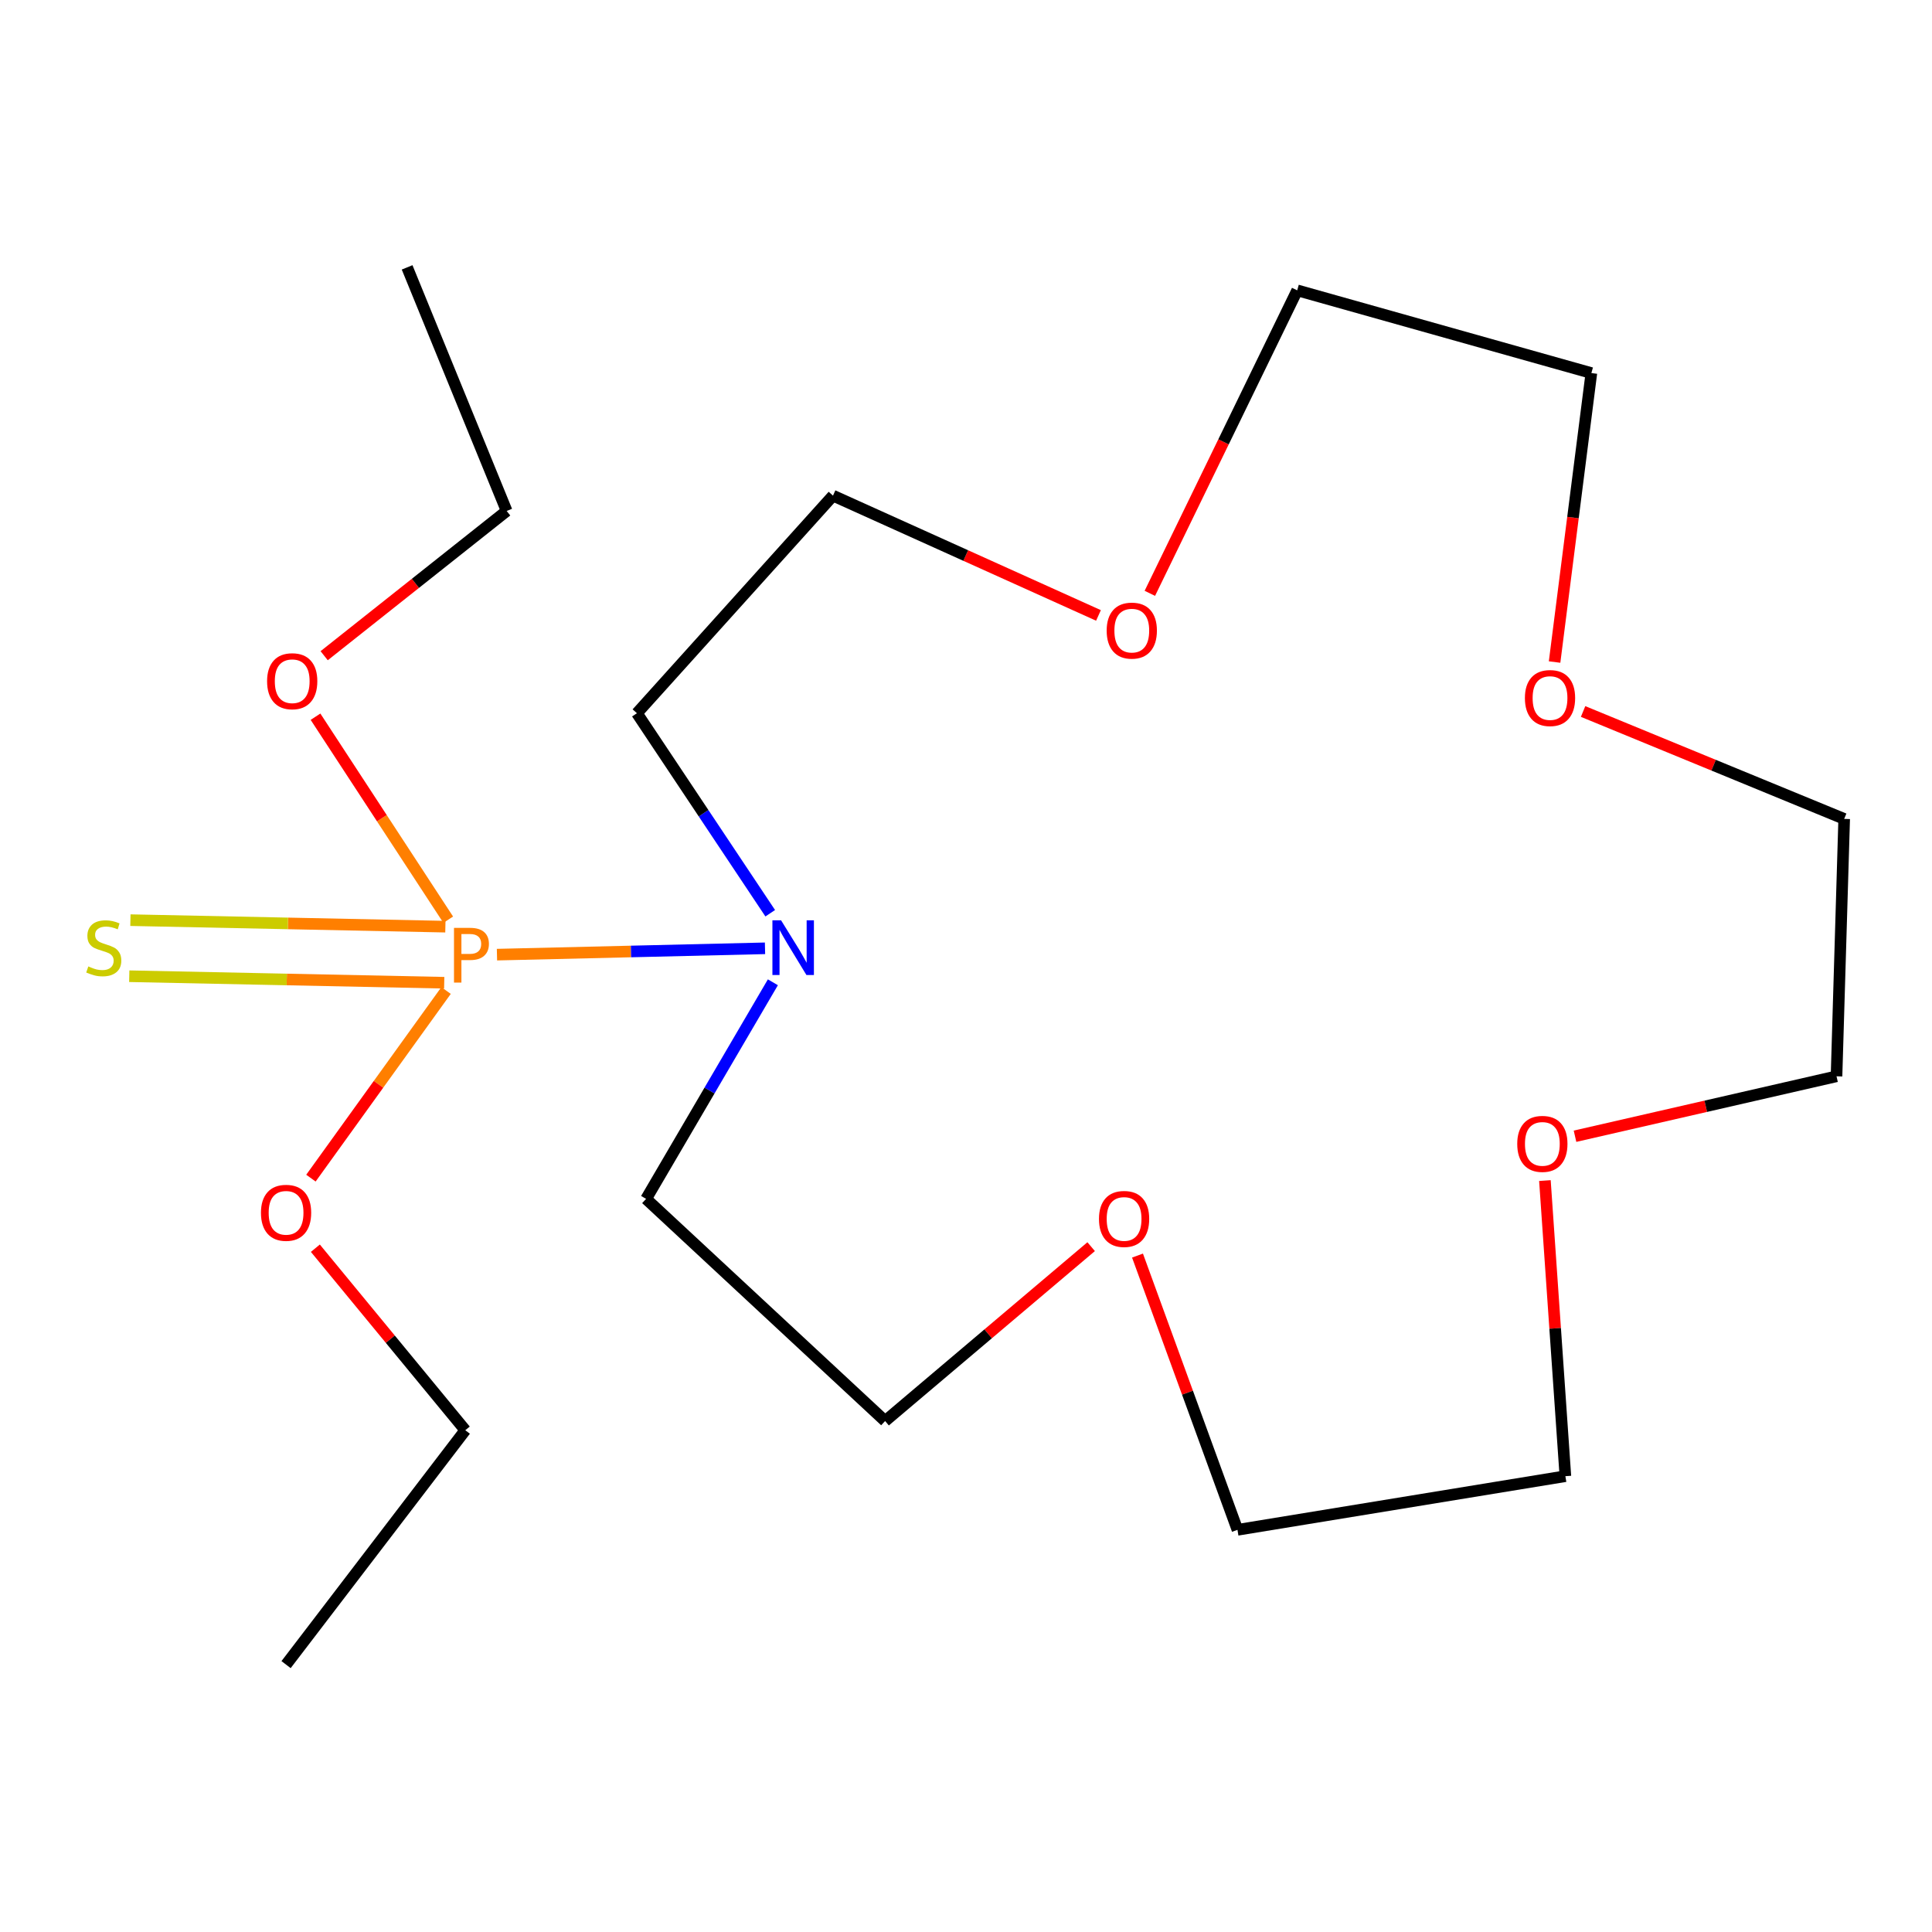 <?xml version='1.0' encoding='iso-8859-1'?>
<svg version='1.1' baseProfile='full'
              xmlns='http://www.w3.org/2000/svg'
                      xmlns:rdkit='http://www.rdkit.org/xml'
                      xmlns:xlink='http://www.w3.org/1999/xlink'
                  xml:space='preserve'
width='1000px' height='1000px' viewBox='0 0 1000 1000'>
<!-- END OF HEADER -->
<rect style='opacity:1.0;fill:#FFFFFF;stroke:none' width='1000' height='1000' x='0' y='0'> </rect>
<path class='bond-0' d='M 257.23,494.124 L 326.598,492.485' style='fill:none;fill-rule:evenodd;stroke:#FF7F00;stroke-width:6px;stroke-linecap:butt;stroke-linejoin:miter;stroke-opacity:1' />
<path class='bond-0' d='M 326.598,492.485 L 395.967,490.845' style='fill:none;fill-rule:evenodd;stroke:#0000FF;stroke-width:6px;stroke-linecap:butt;stroke-linejoin:miter;stroke-opacity:1' />
<path class='bond-1' d='M 230.527,479.639 L 149.015,477.954' style='fill:none;fill-rule:evenodd;stroke:#FF7F00;stroke-width:6px;stroke-linecap:butt;stroke-linejoin:miter;stroke-opacity:1' />
<path class='bond-1' d='M 149.015,477.954 L 67.502,476.269' style='fill:none;fill-rule:evenodd;stroke:#CCCC00;stroke-width:6px;stroke-linecap:butt;stroke-linejoin:miter;stroke-opacity:1' />
<path class='bond-1' d='M 229.927,508.662 L 148.415,506.977' style='fill:none;fill-rule:evenodd;stroke:#FF7F00;stroke-width:6px;stroke-linecap:butt;stroke-linejoin:miter;stroke-opacity:1' />
<path class='bond-1' d='M 148.415,506.977 L 66.902,505.291' style='fill:none;fill-rule:evenodd;stroke:#CCCC00;stroke-width:6px;stroke-linecap:butt;stroke-linejoin:miter;stroke-opacity:1' />
<path class='bond-2' d='M 231.998,476.037 L 197.653,423.501' style='fill:none;fill-rule:evenodd;stroke:#FF7F00;stroke-width:6px;stroke-linecap:butt;stroke-linejoin:miter;stroke-opacity:1' />
<path class='bond-2' d='M 197.653,423.501 L 163.307,370.965' style='fill:none;fill-rule:evenodd;stroke:#FF0000;stroke-width:6px;stroke-linecap:butt;stroke-linejoin:miter;stroke-opacity:1' />
<path class='bond-3' d='M 230.882,512.686 L 195.908,561.244' style='fill:none;fill-rule:evenodd;stroke:#FF7F00;stroke-width:6px;stroke-linecap:butt;stroke-linejoin:miter;stroke-opacity:1' />
<path class='bond-3' d='M 195.908,561.244 L 160.934,609.801' style='fill:none;fill-rule:evenodd;stroke:#FF0000;stroke-width:6px;stroke-linecap:butt;stroke-linejoin:miter;stroke-opacity:1' />
<path class='bond-8' d='M 398.672,472.695 L 364.167,420.927' style='fill:none;fill-rule:evenodd;stroke:#0000FF;stroke-width:6px;stroke-linecap:butt;stroke-linejoin:miter;stroke-opacity:1' />
<path class='bond-8' d='M 364.167,420.927 L 329.662,369.159' style='fill:none;fill-rule:evenodd;stroke:#000000;stroke-width:6px;stroke-linecap:butt;stroke-linejoin:miter;stroke-opacity:1' />
<path class='bond-9' d='M 400.046,508.428 L 367.233,564.482' style='fill:none;fill-rule:evenodd;stroke:#0000FF;stroke-width:6px;stroke-linecap:butt;stroke-linejoin:miter;stroke-opacity:1' />
<path class='bond-9' d='M 367.233,564.482 L 334.42,620.535' style='fill:none;fill-rule:evenodd;stroke:#000000;stroke-width:6px;stroke-linecap:butt;stroke-linejoin:miter;stroke-opacity:1' />
<path class='bond-18' d='M 167.788,339.396 L 215.019,301.937' style='fill:none;fill-rule:evenodd;stroke:#FF0000;stroke-width:6px;stroke-linecap:butt;stroke-linejoin:miter;stroke-opacity:1' />
<path class='bond-18' d='M 215.019,301.937 L 262.25,264.477' style='fill:none;fill-rule:evenodd;stroke:#000000;stroke-width:6px;stroke-linecap:butt;stroke-linejoin:miter;stroke-opacity:1' />
<path class='bond-19' d='M 163.232,646.071 L 202.032,693.176' style='fill:none;fill-rule:evenodd;stroke:#FF0000;stroke-width:6px;stroke-linecap:butt;stroke-linejoin:miter;stroke-opacity:1' />
<path class='bond-19' d='M 202.032,693.176 L 240.833,740.28' style='fill:none;fill-rule:evenodd;stroke:#000000;stroke-width:6px;stroke-linecap:butt;stroke-linejoin:miter;stroke-opacity:1' />
<path class='bond-4' d='M 564.777,645.271 L 511.454,690.397' style='fill:none;fill-rule:evenodd;stroke:#FF0000;stroke-width:6px;stroke-linecap:butt;stroke-linejoin:miter;stroke-opacity:1' />
<path class='bond-4' d='M 511.454,690.397 L 458.132,735.523' style='fill:none;fill-rule:evenodd;stroke:#000000;stroke-width:6px;stroke-linecap:butt;stroke-linejoin:miter;stroke-opacity:1' />
<path class='bond-14' d='M 588.77,649.885 L 614.643,720.862' style='fill:none;fill-rule:evenodd;stroke:#FF0000;stroke-width:6px;stroke-linecap:butt;stroke-linejoin:miter;stroke-opacity:1' />
<path class='bond-14' d='M 614.643,720.862 L 640.515,791.839' style='fill:none;fill-rule:evenodd;stroke:#000000;stroke-width:6px;stroke-linecap:butt;stroke-linejoin:miter;stroke-opacity:1' />
<path class='bond-5' d='M 568.57,318.546 L 499.86,287.544' style='fill:none;fill-rule:evenodd;stroke:#FF0000;stroke-width:6px;stroke-linecap:butt;stroke-linejoin:miter;stroke-opacity:1' />
<path class='bond-5' d='M 499.86,287.544 L 431.151,256.543' style='fill:none;fill-rule:evenodd;stroke:#000000;stroke-width:6px;stroke-linecap:butt;stroke-linejoin:miter;stroke-opacity:1' />
<path class='bond-15' d='M 595.156,307.111 L 633.294,228.696' style='fill:none;fill-rule:evenodd;stroke:#FF0000;stroke-width:6px;stroke-linecap:butt;stroke-linejoin:miter;stroke-opacity:1' />
<path class='bond-15' d='M 633.294,228.696 L 671.431,150.28' style='fill:none;fill-rule:evenodd;stroke:#000000;stroke-width:6px;stroke-linecap:butt;stroke-linejoin:miter;stroke-opacity:1' />
<path class='bond-6' d='M 804.65,342.668 L 814.169,267.883' style='fill:none;fill-rule:evenodd;stroke:#FF0000;stroke-width:6px;stroke-linecap:butt;stroke-linejoin:miter;stroke-opacity:1' />
<path class='bond-6' d='M 814.169,267.883 L 823.689,193.098' style='fill:none;fill-rule:evenodd;stroke:#000000;stroke-width:6px;stroke-linecap:butt;stroke-linejoin:miter;stroke-opacity:1' />
<path class='bond-12' d='M 819.404,368.266 L 886.975,396.065' style='fill:none;fill-rule:evenodd;stroke:#FF0000;stroke-width:6px;stroke-linecap:butt;stroke-linejoin:miter;stroke-opacity:1' />
<path class='bond-12' d='M 886.975,396.065 L 954.545,423.863' style='fill:none;fill-rule:evenodd;stroke:#000000;stroke-width:6px;stroke-linecap:butt;stroke-linejoin:miter;stroke-opacity:1' />
<path class='bond-7' d='M 799.642,611.062 L 804.94,687.565' style='fill:none;fill-rule:evenodd;stroke:#FF0000;stroke-width:6px;stroke-linecap:butt;stroke-linejoin:miter;stroke-opacity:1' />
<path class='bond-7' d='M 804.94,687.565 L 810.239,764.068' style='fill:none;fill-rule:evenodd;stroke:#000000;stroke-width:6px;stroke-linecap:butt;stroke-linejoin:miter;stroke-opacity:1' />
<path class='bond-13' d='M 815.226,588.115 L 882.902,572.603' style='fill:none;fill-rule:evenodd;stroke:#FF0000;stroke-width:6px;stroke-linecap:butt;stroke-linejoin:miter;stroke-opacity:1' />
<path class='bond-13' d='M 882.902,572.603 L 950.578,557.091' style='fill:none;fill-rule:evenodd;stroke:#000000;stroke-width:6px;stroke-linecap:butt;stroke-linejoin:miter;stroke-opacity:1' />
<path class='bond-10' d='M 329.662,369.159 L 431.151,256.543' style='fill:none;fill-rule:evenodd;stroke:#000000;stroke-width:6px;stroke-linecap:butt;stroke-linejoin:miter;stroke-opacity:1' />
<path class='bond-11' d='M 334.42,620.535 L 458.132,735.523' style='fill:none;fill-rule:evenodd;stroke:#000000;stroke-width:6px;stroke-linecap:butt;stroke-linejoin:miter;stroke-opacity:1' />
<path class='bond-22' d='M 954.545,423.863 L 950.578,557.091' style='fill:none;fill-rule:evenodd;stroke:#000000;stroke-width:6px;stroke-linecap:butt;stroke-linejoin:miter;stroke-opacity:1' />
<path class='bond-16' d='M 640.515,791.839 L 810.239,764.068' style='fill:none;fill-rule:evenodd;stroke:#000000;stroke-width:6px;stroke-linecap:butt;stroke-linejoin:miter;stroke-opacity:1' />
<path class='bond-17' d='M 671.431,150.28 L 823.689,193.098' style='fill:none;fill-rule:evenodd;stroke:#000000;stroke-width:6px;stroke-linecap:butt;stroke-linejoin:miter;stroke-opacity:1' />
<path class='bond-20' d='M 262.25,264.477 L 210.724,138.394' style='fill:none;fill-rule:evenodd;stroke:#000000;stroke-width:6px;stroke-linecap:butt;stroke-linejoin:miter;stroke-opacity:1' />
<path class='bond-21' d='M 240.833,740.28 L 148.069,861.606' style='fill:none;fill-rule:evenodd;stroke:#000000;stroke-width:6px;stroke-linecap:butt;stroke-linejoin:miter;stroke-opacity:1' />
<path  class='atom-0' d='M 243.346 480.276
Q 248.186 480.276, 250.626 482.476
Q 253.066 484.636, 253.066 488.596
Q 253.066 492.516, 250.546 494.756
Q 248.066 496.956, 243.346 496.956
L 238.826 496.956
L 238.826 508.596
L 234.986 508.596
L 234.986 480.276
L 243.346 480.276
M 243.346 493.756
Q 246.106 493.756, 247.586 492.436
Q 249.066 491.116, 249.066 488.596
Q 249.066 486.076, 247.586 484.796
Q 246.146 483.476, 243.346 483.476
L 238.826 483.476
L 238.826 493.756
L 243.346 493.756
' fill='#FF7F00'/>
<path  class='atom-1' d='M 404.28 476.341
L 413.56 491.341
Q 414.48 492.821, 415.96 495.501
Q 417.44 498.181, 417.52 498.341
L 417.52 476.341
L 421.28 476.341
L 421.28 504.661
L 417.4 504.661
L 407.44 488.261
Q 406.28 486.341, 405.04 484.141
Q 403.84 481.941, 403.48 481.261
L 403.48 504.661
L 399.8 504.661
L 399.8 476.341
L 404.28 476.341
' fill='#0000FF'/>
<path  class='atom-2' d='M 45.708 500.221
Q 46.028 500.341, 47.348 500.901
Q 48.668 501.461, 50.108 501.821
Q 51.588 502.141, 53.028 502.141
Q 55.708 502.141, 57.268 500.861
Q 58.828 499.541, 58.828 497.261
Q 58.828 495.701, 58.028 494.741
Q 57.268 493.781, 56.068 493.261
Q 54.868 492.741, 52.868 492.141
Q 50.348 491.381, 48.828 490.661
Q 47.348 489.941, 46.268 488.421
Q 45.228 486.901, 45.228 484.341
Q 45.228 480.781, 47.628 478.581
Q 50.068 476.381, 54.868 476.381
Q 58.148 476.381, 61.868 477.941
L 60.948 481.021
Q 57.548 479.621, 54.988 479.621
Q 52.228 479.621, 50.708 480.781
Q 49.188 481.901, 49.228 483.861
Q 49.228 485.381, 49.988 486.301
Q 50.788 487.221, 51.908 487.741
Q 53.068 488.261, 54.988 488.861
Q 57.548 489.661, 59.068 490.461
Q 60.588 491.261, 61.668 492.901
Q 62.788 494.501, 62.788 497.261
Q 62.788 501.181, 60.148 503.301
Q 57.548 505.381, 53.188 505.381
Q 50.668 505.381, 48.748 504.821
Q 46.868 504.301, 44.628 503.381
L 45.708 500.221
' fill='#CCCC00'/>
<path  class='atom-3' d='M 138.246 352.596
Q 138.246 345.796, 141.606 341.996
Q 144.966 338.196, 151.246 338.196
Q 157.526 338.196, 160.886 341.996
Q 164.246 345.796, 164.246 352.596
Q 164.246 359.476, 160.846 363.396
Q 157.446 367.276, 151.246 367.276
Q 145.006 367.276, 141.606 363.396
Q 138.246 359.516, 138.246 352.596
M 151.246 364.076
Q 155.566 364.076, 157.886 361.196
Q 160.246 358.276, 160.246 352.596
Q 160.246 347.036, 157.886 344.236
Q 155.566 341.396, 151.246 341.396
Q 146.926 341.396, 144.566 344.196
Q 142.246 346.996, 142.246 352.596
Q 142.246 358.316, 144.566 361.196
Q 146.926 364.076, 151.246 364.076
' fill='#FF0000'/>
<path  class='atom-4' d='M 135.069 627.743
Q 135.069 620.943, 138.429 617.143
Q 141.789 613.343, 148.069 613.343
Q 154.349 613.343, 157.709 617.143
Q 161.069 620.943, 161.069 627.743
Q 161.069 634.623, 157.669 638.543
Q 154.269 642.423, 148.069 642.423
Q 141.829 642.423, 138.429 638.543
Q 135.069 634.663, 135.069 627.743
M 148.069 639.223
Q 152.389 639.223, 154.709 636.343
Q 157.069 633.423, 157.069 627.743
Q 157.069 622.183, 154.709 619.383
Q 152.389 616.543, 148.069 616.543
Q 143.749 616.543, 141.389 619.343
Q 139.069 622.143, 139.069 627.743
Q 139.069 633.463, 141.389 636.343
Q 143.749 639.223, 148.069 639.223
' fill='#FF0000'/>
<path  class='atom-5' d='M 568.828 630.921
Q 568.828 624.121, 572.188 620.321
Q 575.548 616.521, 581.828 616.521
Q 588.108 616.521, 591.468 620.321
Q 594.828 624.121, 594.828 630.921
Q 594.828 637.801, 591.428 641.721
Q 588.028 645.601, 581.828 645.601
Q 575.588 645.601, 572.188 641.721
Q 568.828 637.841, 568.828 630.921
M 581.828 642.401
Q 586.148 642.401, 588.468 639.521
Q 590.828 636.601, 590.828 630.921
Q 590.828 625.361, 588.468 622.561
Q 586.148 619.721, 581.828 619.721
Q 577.508 619.721, 575.148 622.521
Q 572.828 625.321, 572.828 630.921
Q 572.828 636.641, 575.148 639.521
Q 577.508 642.401, 581.828 642.401
' fill='#FF0000'/>
<path  class='atom-6' d='M 572.812 326.405
Q 572.812 319.605, 576.172 315.805
Q 579.532 312.005, 585.812 312.005
Q 592.092 312.005, 595.452 315.805
Q 598.812 319.605, 598.812 326.405
Q 598.812 333.285, 595.412 337.205
Q 592.012 341.085, 585.812 341.085
Q 579.572 341.085, 576.172 337.205
Q 572.812 333.325, 572.812 326.405
M 585.812 337.885
Q 590.132 337.885, 592.452 335.005
Q 594.812 332.085, 594.812 326.405
Q 594.812 320.845, 592.452 318.045
Q 590.132 315.205, 585.812 315.205
Q 581.492 315.205, 579.132 318.005
Q 576.812 320.805, 576.812 326.405
Q 576.812 332.125, 579.132 335.005
Q 581.492 337.885, 585.812 337.885
' fill='#FF0000'/>
<path  class='atom-7' d='M 789.288 361.305
Q 789.288 354.505, 792.648 350.705
Q 796.008 346.905, 802.288 346.905
Q 808.568 346.905, 811.928 350.705
Q 815.288 354.505, 815.288 361.305
Q 815.288 368.185, 811.888 372.105
Q 808.488 375.985, 802.288 375.985
Q 796.048 375.985, 792.648 372.105
Q 789.288 368.225, 789.288 361.305
M 802.288 372.785
Q 806.608 372.785, 808.928 369.905
Q 811.288 366.985, 811.288 361.305
Q 811.288 355.745, 808.928 352.945
Q 806.608 350.105, 802.288 350.105
Q 797.968 350.105, 795.608 352.905
Q 793.288 355.705, 793.288 361.305
Q 793.288 367.025, 795.608 369.905
Q 797.968 372.785, 802.288 372.785
' fill='#FF0000'/>
<path  class='atom-8' d='M 785.321 592.07
Q 785.321 585.27, 788.681 581.47
Q 792.041 577.67, 798.321 577.67
Q 804.601 577.67, 807.961 581.47
Q 811.321 585.27, 811.321 592.07
Q 811.321 598.95, 807.921 602.87
Q 804.521 606.75, 798.321 606.75
Q 792.081 606.75, 788.681 602.87
Q 785.321 598.99, 785.321 592.07
M 798.321 603.55
Q 802.641 603.55, 804.961 600.67
Q 807.321 597.75, 807.321 592.07
Q 807.321 586.51, 804.961 583.71
Q 802.641 580.87, 798.321 580.87
Q 794.001 580.87, 791.641 583.67
Q 789.321 586.47, 789.321 592.07
Q 789.321 597.79, 791.641 600.67
Q 794.001 603.55, 798.321 603.55
' fill='#FF0000'/>
</svg>
